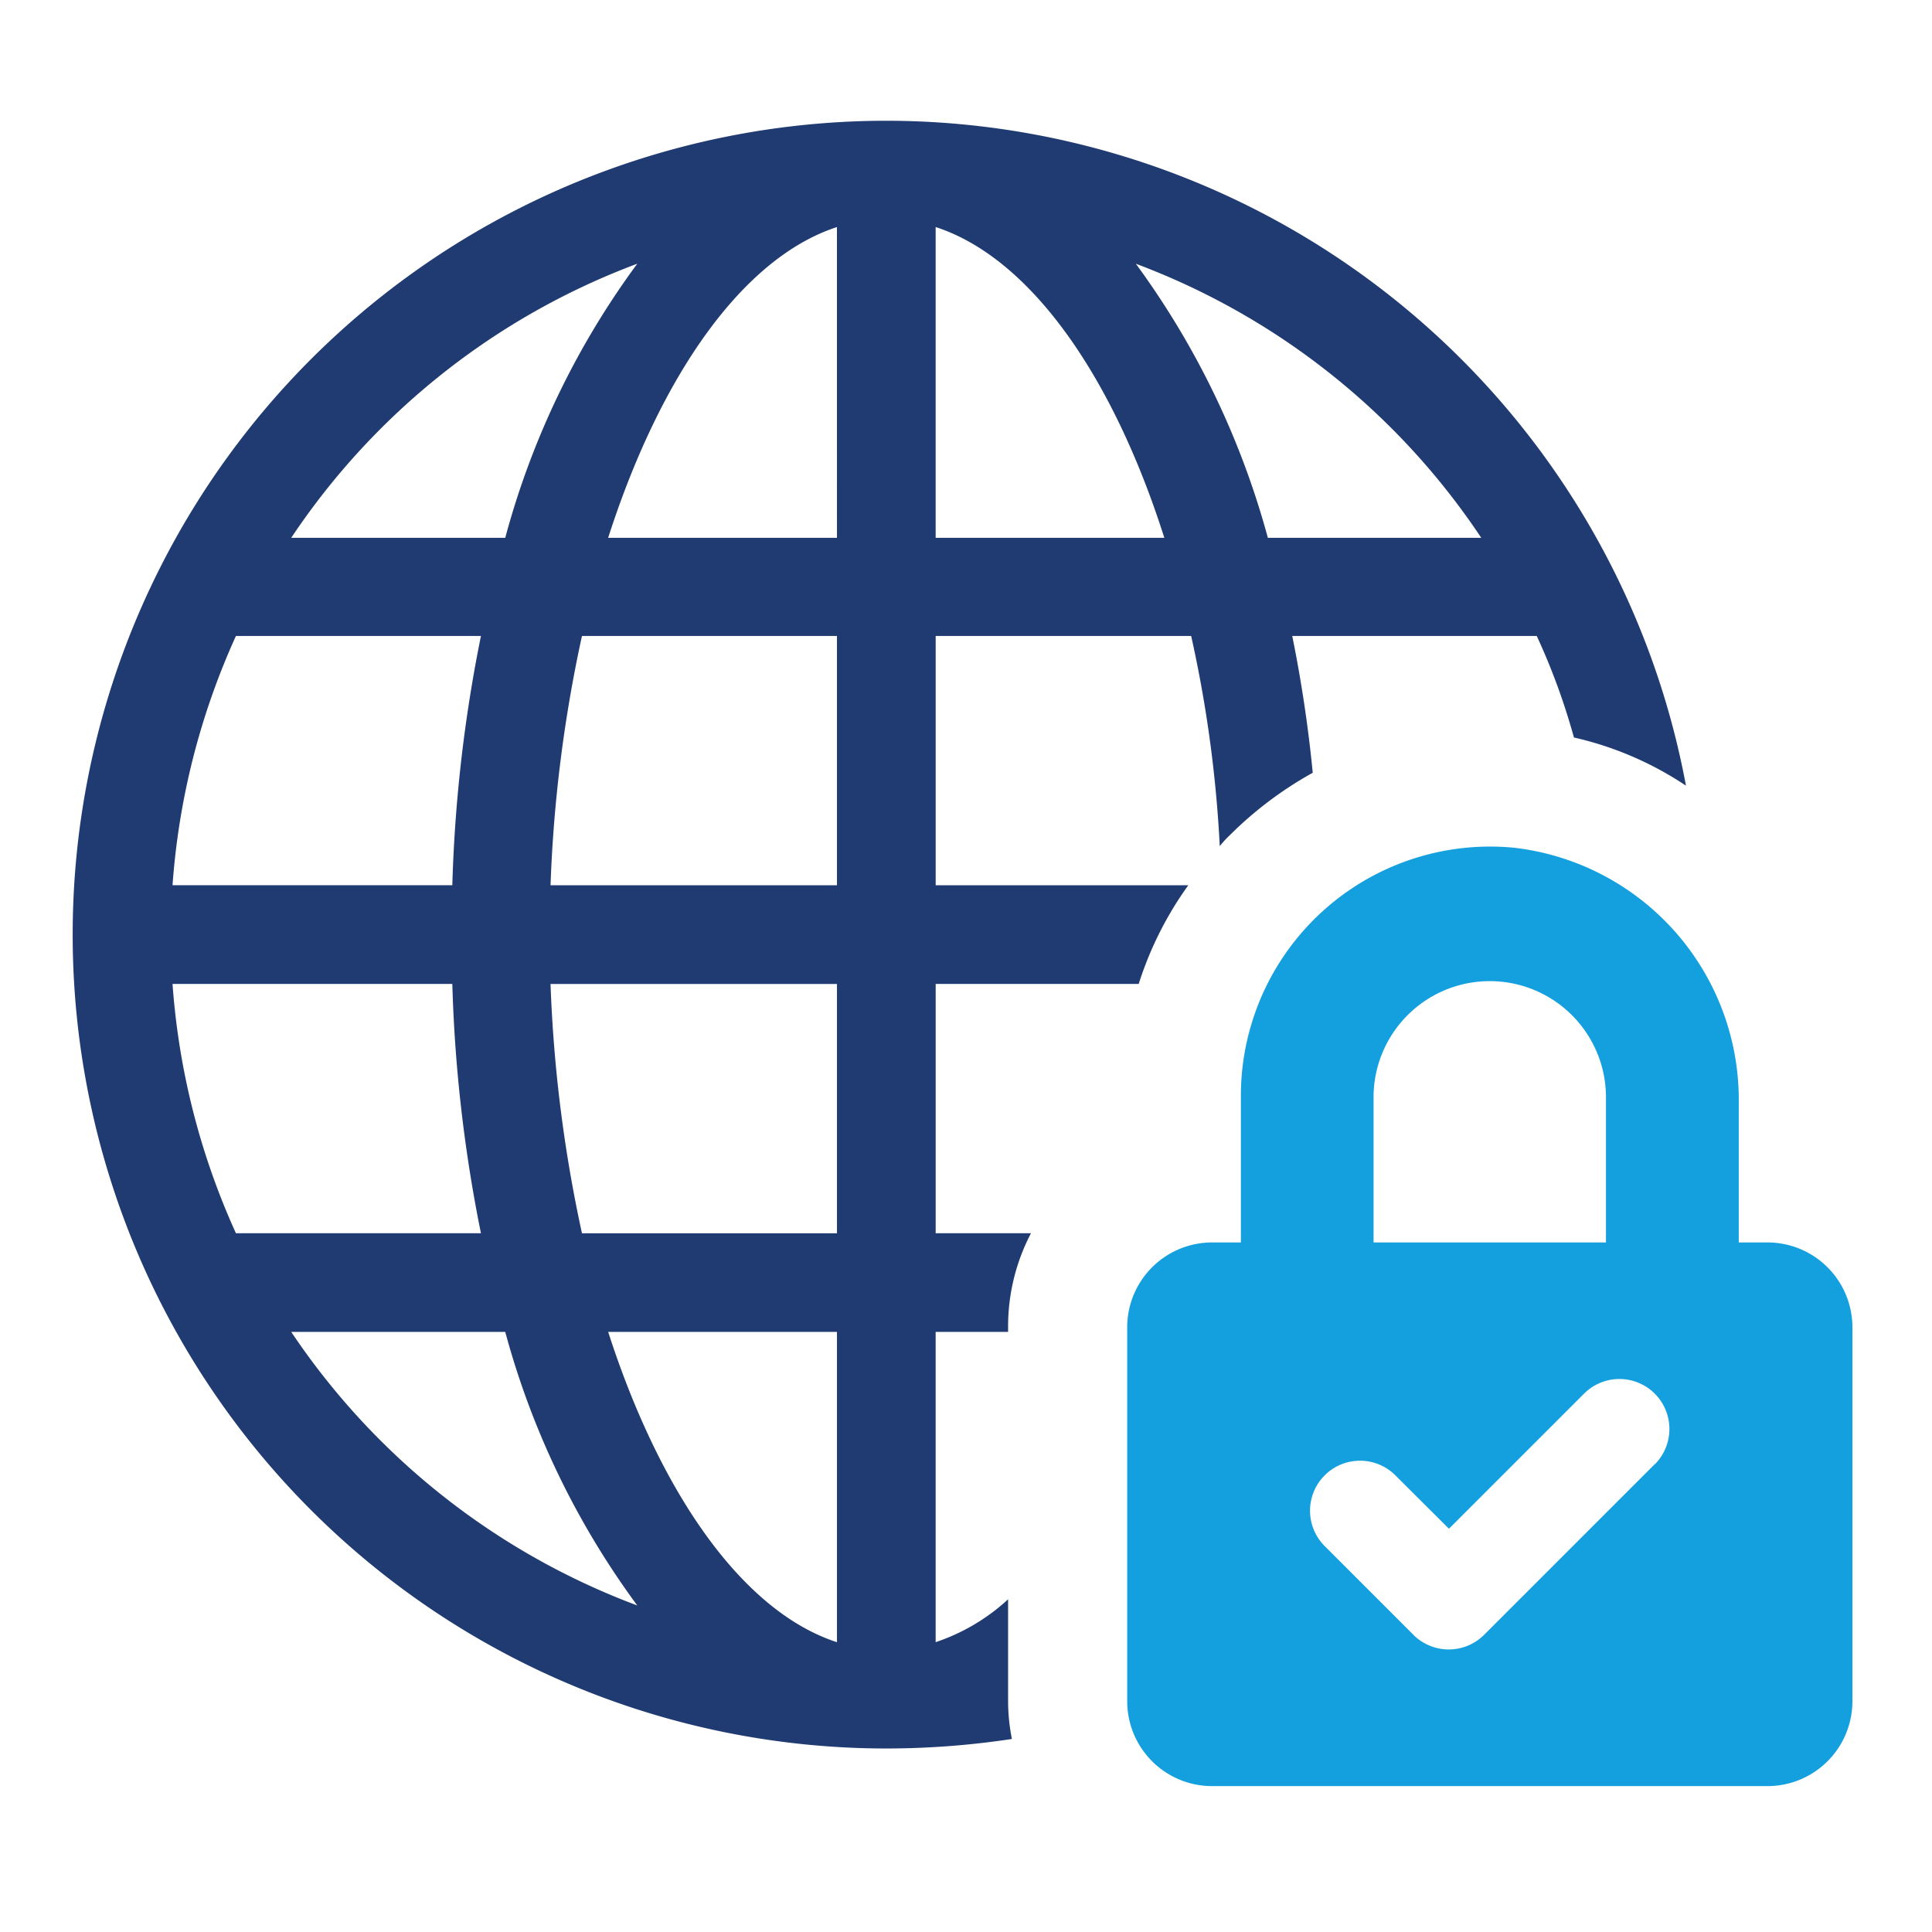 <svg xmlns="http://www.w3.org/2000/svg" xmlns:xlink="http://www.w3.org/1999/xlink" width="66" height="66" viewBox="0 0 66 66">
  <defs>
    <clipPath id="clip-path">
      <rect id="長方形_99759" data-name="長方形 99759" width="66" height="66" transform="translate(138 794)" fill="#fff" stroke="#707070" stroke-width="1"/>
    </clipPath>
  </defs>
  <g id="マスクグループ_166" data-name="マスクグループ 166" transform="translate(-138 -794)" clip-path="url(#clip-path)">
    <g id="グループ_67071" data-name="グループ 67071" transform="translate(140.475 798.125)">
      <g id="グループ_67070" data-name="グループ 67070" transform="translate(0)">
        <path id="パス_758188" data-name="パス 758188" d="M27.811,0a27.8,27.8,0,1,0,0,55.606,28.708,28.708,0,0,0,4.282-.325,6.665,6.665,0,0,1-.13-1.287V50.509a6.842,6.842,0,0,1-2.475,1.465v-10.6h2.475v-.163a6.865,6.865,0,0,1,.782-3.207H29.489V29.488h6.936a11.927,11.927,0,0,1,1.693-3.37H29.489V17.6h8.728a42.917,42.917,0,0,1,.977,7.181,3.426,3.426,0,0,1,.342-.374,12.819,12.819,0,0,1,2.834-2.133,45.924,45.924,0,0,0-.7-4.673h8.353a22.527,22.527,0,0,1,1.27,3.468,11.448,11.448,0,0,1,3.827,1.645A27.808,27.808,0,0,0,27.811,0M19.295,4.884a28.024,28.024,0,0,0-4.51,9.363H7.474A24.522,24.522,0,0,1,19.295,4.884M5.585,17.6h8.37a49.873,49.873,0,0,0-.978,8.515H3.419A24.842,24.842,0,0,1,5.585,17.6M3.419,29.488h9.558a49.912,49.912,0,0,0,.978,8.517H5.585a24.854,24.854,0,0,1-2.166-8.517M7.474,41.375h7.311a28.083,28.083,0,0,0,4.51,9.345A24.577,24.577,0,0,1,7.474,41.375m18.643,10.6c-3.207-1.041-6.024-5.048-7.816-10.6h7.816Zm0-13.969H17.406a47.953,47.953,0,0,1-1.074-8.517h9.785Zm0-11.888H16.332A47.734,47.734,0,0,1,17.406,17.6h8.711Zm0-11.87H18.3c1.791-5.569,4.609-9.574,7.816-10.616Zm3.371,0V3.631C32.7,4.673,35.529,8.678,37.3,14.247Zm11.349,0a28.342,28.342,0,0,0-4.51-9.363,24.481,24.481,0,0,1,11.8,9.363Z" transform="translate(0)" fill="#203a72"/>
        <path id="パス_758189" data-name="パス 758189" d="M54.782,36.17H53.8V31.4a8.67,8.67,0,0,0-7.685-8.716,8.514,8.514,0,0,0-9.324,8.465v5.02h-.983a2.9,2.9,0,0,0-2.9,2.9V51.841a2.9,2.9,0,0,0,2.9,2.9H54.782a2.9,2.9,0,0,0,2.9-2.9V39.069a2.9,2.9,0,0,0-2.9-2.9m-13.458-5.02a3.97,3.97,0,0,1,7.939,0v5.02H41.324Zm9.6,12.6-5.823,5.823a1.709,1.709,0,0,1-2.417,0l-3.031-3.032a1.708,1.708,0,0,1,2.417-2.414L43.9,45.949l4.614-4.614a1.708,1.708,0,0,1,2.417,2.414" transform="translate(3.124 2.15)" fill="#14a0de"/>
      </g>
    </g>
  </g>
</svg>
